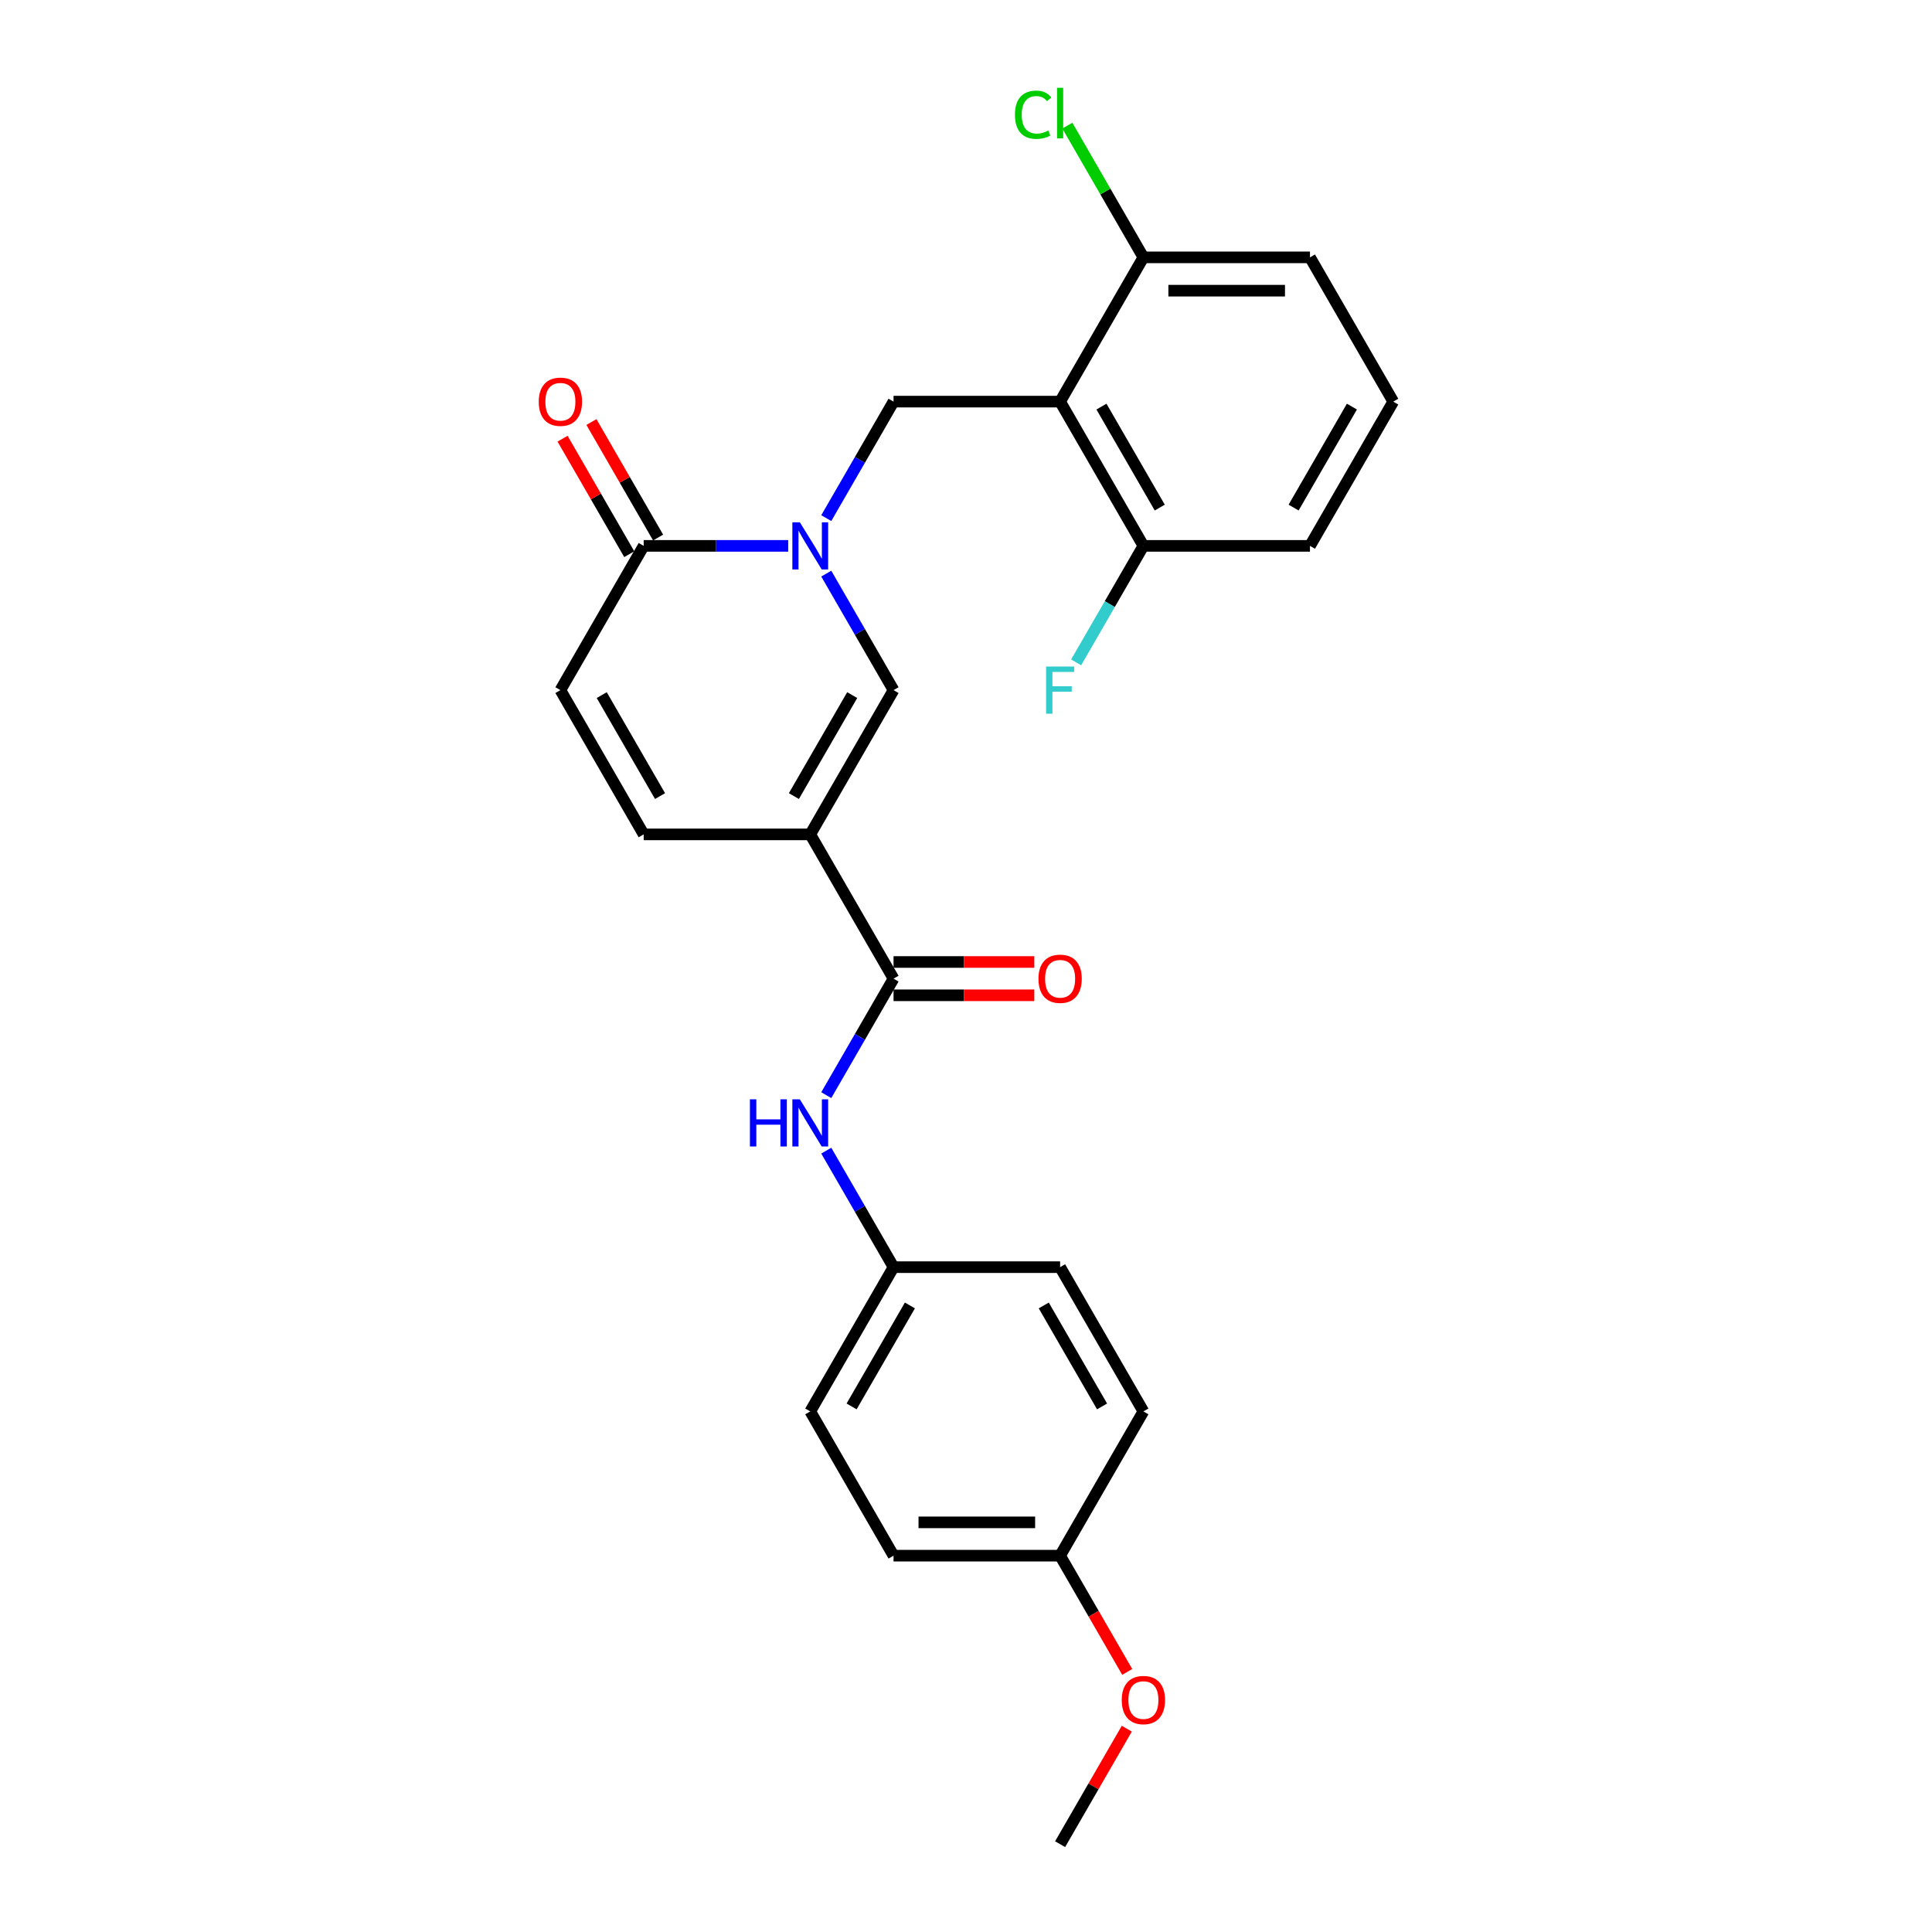 <?xml version='1.0' encoding='iso-8859-1'?>
<svg version='1.1' baseProfile='full'
              xmlns='http://www.w3.org/2000/svg'
                      xmlns:rdkit='http://www.rdkit.org/xml'
                      xmlns:xlink='http://www.w3.org/1999/xlink'
                  xml:space='preserve'
width='1000px' height='1000px' viewBox='0 0 1000 1000'>
<!-- END OF HEADER -->
<rect style='opacity:1.0;fill:#FFFFFF;stroke:none' width='1000' height='1000' x='0' y='0'> </rect>
<path class='bond-2' d='M 427.679,296.907 L 445.087,327.059' style='fill:none;fill-rule:evenodd;stroke:#0000FF;stroke-width:6px;stroke-linecap:butt;stroke-linejoin:miter;stroke-opacity:1' />
<path class='bond-2' d='M 445.087,327.059 L 462.495,357.21' style='fill:none;fill-rule:evenodd;stroke:#000000;stroke-width:6px;stroke-linecap:butt;stroke-linejoin:miter;stroke-opacity:1' />
<path class='bond-4' d='M 427.679,268.179 L 445.087,238.028' style='fill:none;fill-rule:evenodd;stroke:#0000FF;stroke-width:6px;stroke-linecap:butt;stroke-linejoin:miter;stroke-opacity:1' />
<path class='bond-4' d='M 445.087,238.028 L 462.495,207.876' style='fill:none;fill-rule:evenodd;stroke:#000000;stroke-width:6px;stroke-linecap:butt;stroke-linejoin:miter;stroke-opacity:1' />
<path class='bond-5' d='M 407.971,282.543 L 370.57,282.543' style='fill:none;fill-rule:evenodd;stroke:#0000FF;stroke-width:6px;stroke-linecap:butt;stroke-linejoin:miter;stroke-opacity:1' />
<path class='bond-5' d='M 370.57,282.543 L 333.168,282.543' style='fill:none;fill-rule:evenodd;stroke:#000000;stroke-width:6px;stroke-linecap:butt;stroke-linejoin:miter;stroke-opacity:1' />
<path class='bond-0' d='M 419.386,431.877 L 462.495,357.21' style='fill:none;fill-rule:evenodd;stroke:#000000;stroke-width:6px;stroke-linecap:butt;stroke-linejoin:miter;stroke-opacity:1' />
<path class='bond-0' d='M 410.919,412.055 L 441.095,359.788' style='fill:none;fill-rule:evenodd;stroke:#000000;stroke-width:6px;stroke-linecap:butt;stroke-linejoin:miter;stroke-opacity:1' />
<path class='bond-3' d='M 419.386,431.877 L 462.495,506.544' style='fill:none;fill-rule:evenodd;stroke:#000000;stroke-width:6px;stroke-linecap:butt;stroke-linejoin:miter;stroke-opacity:1' />
<path class='bond-26' d='M 419.386,431.877 L 333.168,431.877' style='fill:none;fill-rule:evenodd;stroke:#000000;stroke-width:6px;stroke-linecap:butt;stroke-linejoin:miter;stroke-opacity:1' />
<path class='bond-1' d='M 548.713,207.876 L 462.495,207.876' style='fill:none;fill-rule:evenodd;stroke:#000000;stroke-width:6px;stroke-linecap:butt;stroke-linejoin:miter;stroke-opacity:1' />
<path class='bond-9' d='M 548.713,207.876 L 591.822,282.543' style='fill:none;fill-rule:evenodd;stroke:#000000;stroke-width:6px;stroke-linecap:butt;stroke-linejoin:miter;stroke-opacity:1' />
<path class='bond-9' d='M 570.113,210.455 L 600.289,262.721' style='fill:none;fill-rule:evenodd;stroke:#000000;stroke-width:6px;stroke-linecap:butt;stroke-linejoin:miter;stroke-opacity:1' />
<path class='bond-10' d='M 548.713,207.876 L 591.822,133.209' style='fill:none;fill-rule:evenodd;stroke:#000000;stroke-width:6px;stroke-linecap:butt;stroke-linejoin:miter;stroke-opacity:1' />
<path class='bond-8' d='M 462.495,506.544 L 445.087,536.695' style='fill:none;fill-rule:evenodd;stroke:#000000;stroke-width:6px;stroke-linecap:butt;stroke-linejoin:miter;stroke-opacity:1' />
<path class='bond-8' d='M 445.087,536.695 L 427.679,566.847' style='fill:none;fill-rule:evenodd;stroke:#0000FF;stroke-width:6px;stroke-linecap:butt;stroke-linejoin:miter;stroke-opacity:1' />
<path class='bond-11' d='M 462.495,515.166 L 498.922,515.166' style='fill:none;fill-rule:evenodd;stroke:#000000;stroke-width:6px;stroke-linecap:butt;stroke-linejoin:miter;stroke-opacity:1' />
<path class='bond-11' d='M 498.922,515.166 L 535.349,515.166' style='fill:none;fill-rule:evenodd;stroke:#FF0000;stroke-width:6px;stroke-linecap:butt;stroke-linejoin:miter;stroke-opacity:1' />
<path class='bond-11' d='M 462.495,497.922 L 498.922,497.922' style='fill:none;fill-rule:evenodd;stroke:#000000;stroke-width:6px;stroke-linecap:butt;stroke-linejoin:miter;stroke-opacity:1' />
<path class='bond-11' d='M 498.922,497.922 L 535.349,497.922' style='fill:none;fill-rule:evenodd;stroke:#FF0000;stroke-width:6px;stroke-linecap:butt;stroke-linejoin:miter;stroke-opacity:1' />
<path class='bond-7' d='M 333.168,282.543 L 290.059,357.21' style='fill:none;fill-rule:evenodd;stroke:#000000;stroke-width:6px;stroke-linecap:butt;stroke-linejoin:miter;stroke-opacity:1' />
<path class='bond-12' d='M 340.635,278.232 L 323.376,248.339' style='fill:none;fill-rule:evenodd;stroke:#000000;stroke-width:6px;stroke-linecap:butt;stroke-linejoin:miter;stroke-opacity:1' />
<path class='bond-12' d='M 323.376,248.339 L 306.118,218.447' style='fill:none;fill-rule:evenodd;stroke:#FF0000;stroke-width:6px;stroke-linecap:butt;stroke-linejoin:miter;stroke-opacity:1' />
<path class='bond-12' d='M 325.702,286.854 L 308.443,256.961' style='fill:none;fill-rule:evenodd;stroke:#000000;stroke-width:6px;stroke-linecap:butt;stroke-linejoin:miter;stroke-opacity:1' />
<path class='bond-12' d='M 308.443,256.961 L 291.184,227.068' style='fill:none;fill-rule:evenodd;stroke:#FF0000;stroke-width:6px;stroke-linecap:butt;stroke-linejoin:miter;stroke-opacity:1' />
<path class='bond-6' d='M 333.168,431.877 L 290.059,357.21' style='fill:none;fill-rule:evenodd;stroke:#000000;stroke-width:6px;stroke-linecap:butt;stroke-linejoin:miter;stroke-opacity:1' />
<path class='bond-6' d='M 341.635,412.055 L 311.459,359.788' style='fill:none;fill-rule:evenodd;stroke:#000000;stroke-width:6px;stroke-linecap:butt;stroke-linejoin:miter;stroke-opacity:1' />
<path class='bond-13' d='M 427.679,595.575 L 445.087,625.726' style='fill:none;fill-rule:evenodd;stroke:#0000FF;stroke-width:6px;stroke-linecap:butt;stroke-linejoin:miter;stroke-opacity:1' />
<path class='bond-13' d='M 445.087,625.726 L 462.495,655.878' style='fill:none;fill-rule:evenodd;stroke:#000000;stroke-width:6px;stroke-linecap:butt;stroke-linejoin:miter;stroke-opacity:1' />
<path class='bond-14' d='M 591.822,282.543 L 574.414,312.695' style='fill:none;fill-rule:evenodd;stroke:#000000;stroke-width:6px;stroke-linecap:butt;stroke-linejoin:miter;stroke-opacity:1' />
<path class='bond-14' d='M 574.414,312.695 L 557.006,342.846' style='fill:none;fill-rule:evenodd;stroke:#33CCCC;stroke-width:6px;stroke-linecap:butt;stroke-linejoin:miter;stroke-opacity:1' />
<path class='bond-23' d='M 591.822,282.543 L 678.04,282.543' style='fill:none;fill-rule:evenodd;stroke:#000000;stroke-width:6px;stroke-linecap:butt;stroke-linejoin:miter;stroke-opacity:1' />
<path class='bond-15' d='M 591.822,133.209 L 572.139,99.116' style='fill:none;fill-rule:evenodd;stroke:#000000;stroke-width:6px;stroke-linecap:butt;stroke-linejoin:miter;stroke-opacity:1' />
<path class='bond-15' d='M 572.139,99.116 L 552.455,65.023' style='fill:none;fill-rule:evenodd;stroke:#00CC00;stroke-width:6px;stroke-linecap:butt;stroke-linejoin:miter;stroke-opacity:1' />
<path class='bond-24' d='M 591.822,133.209 L 678.04,133.209' style='fill:none;fill-rule:evenodd;stroke:#000000;stroke-width:6px;stroke-linecap:butt;stroke-linejoin:miter;stroke-opacity:1' />
<path class='bond-24' d='M 604.755,150.453 L 665.107,150.453' style='fill:none;fill-rule:evenodd;stroke:#000000;stroke-width:6px;stroke-linecap:butt;stroke-linejoin:miter;stroke-opacity:1' />
<path class='bond-17' d='M 462.495,655.878 L 548.713,655.878' style='fill:none;fill-rule:evenodd;stroke:#000000;stroke-width:6px;stroke-linecap:butt;stroke-linejoin:miter;stroke-opacity:1' />
<path class='bond-18' d='M 462.495,655.878 L 419.386,730.545' style='fill:none;fill-rule:evenodd;stroke:#000000;stroke-width:6px;stroke-linecap:butt;stroke-linejoin:miter;stroke-opacity:1' />
<path class='bond-18' d='M 470.962,675.7 L 440.786,727.966' style='fill:none;fill-rule:evenodd;stroke:#000000;stroke-width:6px;stroke-linecap:butt;stroke-linejoin:miter;stroke-opacity:1' />
<path class='bond-16' d='M 548.713,805.212 L 462.495,805.212' style='fill:none;fill-rule:evenodd;stroke:#000000;stroke-width:6px;stroke-linecap:butt;stroke-linejoin:miter;stroke-opacity:1' />
<path class='bond-16' d='M 535.78,787.968 L 475.428,787.968' style='fill:none;fill-rule:evenodd;stroke:#000000;stroke-width:6px;stroke-linecap:butt;stroke-linejoin:miter;stroke-opacity:1' />
<path class='bond-21' d='M 548.713,805.212 L 566.081,835.294' style='fill:none;fill-rule:evenodd;stroke:#000000;stroke-width:6px;stroke-linecap:butt;stroke-linejoin:miter;stroke-opacity:1' />
<path class='bond-21' d='M 566.081,835.294 L 583.449,865.377' style='fill:none;fill-rule:evenodd;stroke:#FF0000;stroke-width:6px;stroke-linecap:butt;stroke-linejoin:miter;stroke-opacity:1' />
<path class='bond-28' d='M 548.713,805.212 L 591.822,730.545' style='fill:none;fill-rule:evenodd;stroke:#000000;stroke-width:6px;stroke-linecap:butt;stroke-linejoin:miter;stroke-opacity:1' />
<path class='bond-19' d='M 548.713,655.878 L 591.822,730.545' style='fill:none;fill-rule:evenodd;stroke:#000000;stroke-width:6px;stroke-linecap:butt;stroke-linejoin:miter;stroke-opacity:1' />
<path class='bond-19' d='M 540.246,675.7 L 570.422,727.966' style='fill:none;fill-rule:evenodd;stroke:#000000;stroke-width:6px;stroke-linecap:butt;stroke-linejoin:miter;stroke-opacity:1' />
<path class='bond-20' d='M 419.386,730.545 L 462.495,805.212' style='fill:none;fill-rule:evenodd;stroke:#000000;stroke-width:6px;stroke-linecap:butt;stroke-linejoin:miter;stroke-opacity:1' />
<path class='bond-25' d='M 583.23,894.76 L 565.972,924.653' style='fill:none;fill-rule:evenodd;stroke:#FF0000;stroke-width:6px;stroke-linecap:butt;stroke-linejoin:miter;stroke-opacity:1' />
<path class='bond-25' d='M 565.972,924.653 L 548.713,954.545' style='fill:none;fill-rule:evenodd;stroke:#000000;stroke-width:6px;stroke-linecap:butt;stroke-linejoin:miter;stroke-opacity:1' />
<path class='bond-22' d='M 721.149,207.876 L 678.04,133.209' style='fill:none;fill-rule:evenodd;stroke:#000000;stroke-width:6px;stroke-linecap:butt;stroke-linejoin:miter;stroke-opacity:1' />
<path class='bond-27' d='M 721.149,207.876 L 678.04,282.543' style='fill:none;fill-rule:evenodd;stroke:#000000;stroke-width:6px;stroke-linecap:butt;stroke-linejoin:miter;stroke-opacity:1' />
<path class='bond-27' d='M 699.749,210.455 L 669.573,262.721' style='fill:none;fill-rule:evenodd;stroke:#000000;stroke-width:6px;stroke-linecap:butt;stroke-linejoin:miter;stroke-opacity:1' />
<path  class='atom-0' d='M 413.989 270.335
L 421.99 283.267
Q 422.783 284.543, 424.059 286.854
Q 425.335 289.165, 425.404 289.303
L 425.404 270.335
L 428.646 270.335
L 428.646 294.752
L 425.301 294.752
L 416.713 280.612
Q 415.713 278.957, 414.644 277.06
Q 413.61 275.163, 413.299 274.577
L 413.299 294.752
L 410.126 294.752
L 410.126 270.335
L 413.989 270.335
' fill='#0000FF'/>
<path  class='atom-9' d='M 388.158 569.002
L 391.469 569.002
L 391.469 579.383
L 403.953 579.383
L 403.953 569.002
L 407.264 569.002
L 407.264 593.419
L 403.953 593.419
L 403.953 582.142
L 391.469 582.142
L 391.469 593.419
L 388.158 593.419
L 388.158 569.002
' fill='#0000FF'/>
<path  class='atom-9' d='M 413.989 569.002
L 421.99 581.935
Q 422.783 583.211, 424.059 585.522
Q 425.335 587.832, 425.404 587.97
L 425.404 569.002
L 428.646 569.002
L 428.646 593.419
L 425.301 593.419
L 416.713 579.28
Q 415.713 577.624, 414.644 575.727
Q 413.61 573.831, 413.299 573.244
L 413.299 593.419
L 410.126 593.419
L 410.126 569.002
L 413.989 569.002
' fill='#0000FF'/>
<path  class='atom-12' d='M 537.505 506.613
Q 537.505 500.75, 540.402 497.474
Q 543.299 494.198, 548.713 494.198
Q 554.128 494.198, 557.025 497.474
Q 559.921 500.75, 559.921 506.613
Q 559.921 512.545, 556.99 515.924
Q 554.059 519.27, 548.713 519.27
Q 543.333 519.27, 540.402 515.924
Q 537.505 512.579, 537.505 506.613
M 548.713 516.511
Q 552.438 516.511, 554.438 514.028
Q 556.473 511.51, 556.473 506.613
Q 556.473 501.819, 554.438 499.405
Q 552.438 496.957, 548.713 496.957
Q 544.989 496.957, 542.954 499.371
Q 540.954 501.785, 540.954 506.613
Q 540.954 511.545, 542.954 514.028
Q 544.989 516.511, 548.713 516.511
' fill='#FF0000'/>
<path  class='atom-13' d='M 278.851 207.945
Q 278.851 202.082, 281.748 198.806
Q 284.645 195.53, 290.059 195.53
Q 295.474 195.53, 298.371 198.806
Q 301.268 202.082, 301.268 207.945
Q 301.268 213.877, 298.336 217.257
Q 295.405 220.602, 290.059 220.602
Q 284.679 220.602, 281.748 217.257
Q 278.851 213.912, 278.851 207.945
M 290.059 217.843
Q 293.784 217.843, 295.784 215.36
Q 297.819 212.842, 297.819 207.945
Q 297.819 203.152, 295.784 200.737
Q 293.784 198.289, 290.059 198.289
Q 286.335 198.289, 284.3 200.703
Q 282.3 203.117, 282.3 207.945
Q 282.3 212.877, 284.3 215.36
Q 286.335 217.843, 290.059 217.843
' fill='#FF0000'/>
<path  class='atom-15' d='M 541.454 345.002
L 555.973 345.002
L 555.973 347.795
L 544.73 347.795
L 544.73 355.21
L 554.731 355.21
L 554.731 358.038
L 544.73 358.038
L 544.73 369.419
L 541.454 369.419
L 541.454 345.002
' fill='#33CCCC'/>
<path  class='atom-16' d='M 525.331 59.387
Q 525.331 53.318, 528.159 50.145
Q 531.021 46.938, 536.436 46.938
Q 541.471 46.938, 544.161 50.49
L 541.885 52.352
Q 539.919 49.765, 536.436 49.765
Q 532.746 49.765, 530.78 52.248
Q 528.849 54.697, 528.849 59.387
Q 528.849 64.216, 530.849 66.699
Q 532.884 69.182, 536.815 69.182
Q 539.505 69.182, 542.643 67.561
L 543.609 70.147
Q 542.333 70.975, 540.402 71.458
Q 538.47 71.941, 536.332 71.941
Q 531.021 71.941, 528.159 68.699
Q 525.331 65.457, 525.331 59.387
' fill='#00CC00'/>
<path  class='atom-16' d='M 547.127 45.455
L 550.3 45.455
L 550.3 71.63
L 547.127 71.63
L 547.127 45.455
' fill='#00CC00'/>
<path  class='atom-22' d='M 580.614 879.948
Q 580.614 874.085, 583.511 870.808
Q 586.408 867.532, 591.822 867.532
Q 597.237 867.532, 600.134 870.808
Q 603.03 874.085, 603.03 879.948
Q 603.03 885.879, 600.099 889.259
Q 597.168 892.604, 591.822 892.604
Q 586.442 892.604, 583.511 889.259
Q 580.614 885.914, 580.614 879.948
M 591.822 889.845
Q 595.547 889.845, 597.547 887.362
Q 599.582 884.845, 599.582 879.948
Q 599.582 875.154, 597.547 872.74
Q 595.547 870.291, 591.822 870.291
Q 588.097 870.291, 586.063 872.705
Q 584.062 875.119, 584.062 879.948
Q 584.062 884.879, 586.063 887.362
Q 588.097 889.845, 591.822 889.845
' fill='#FF0000'/>
</svg>
